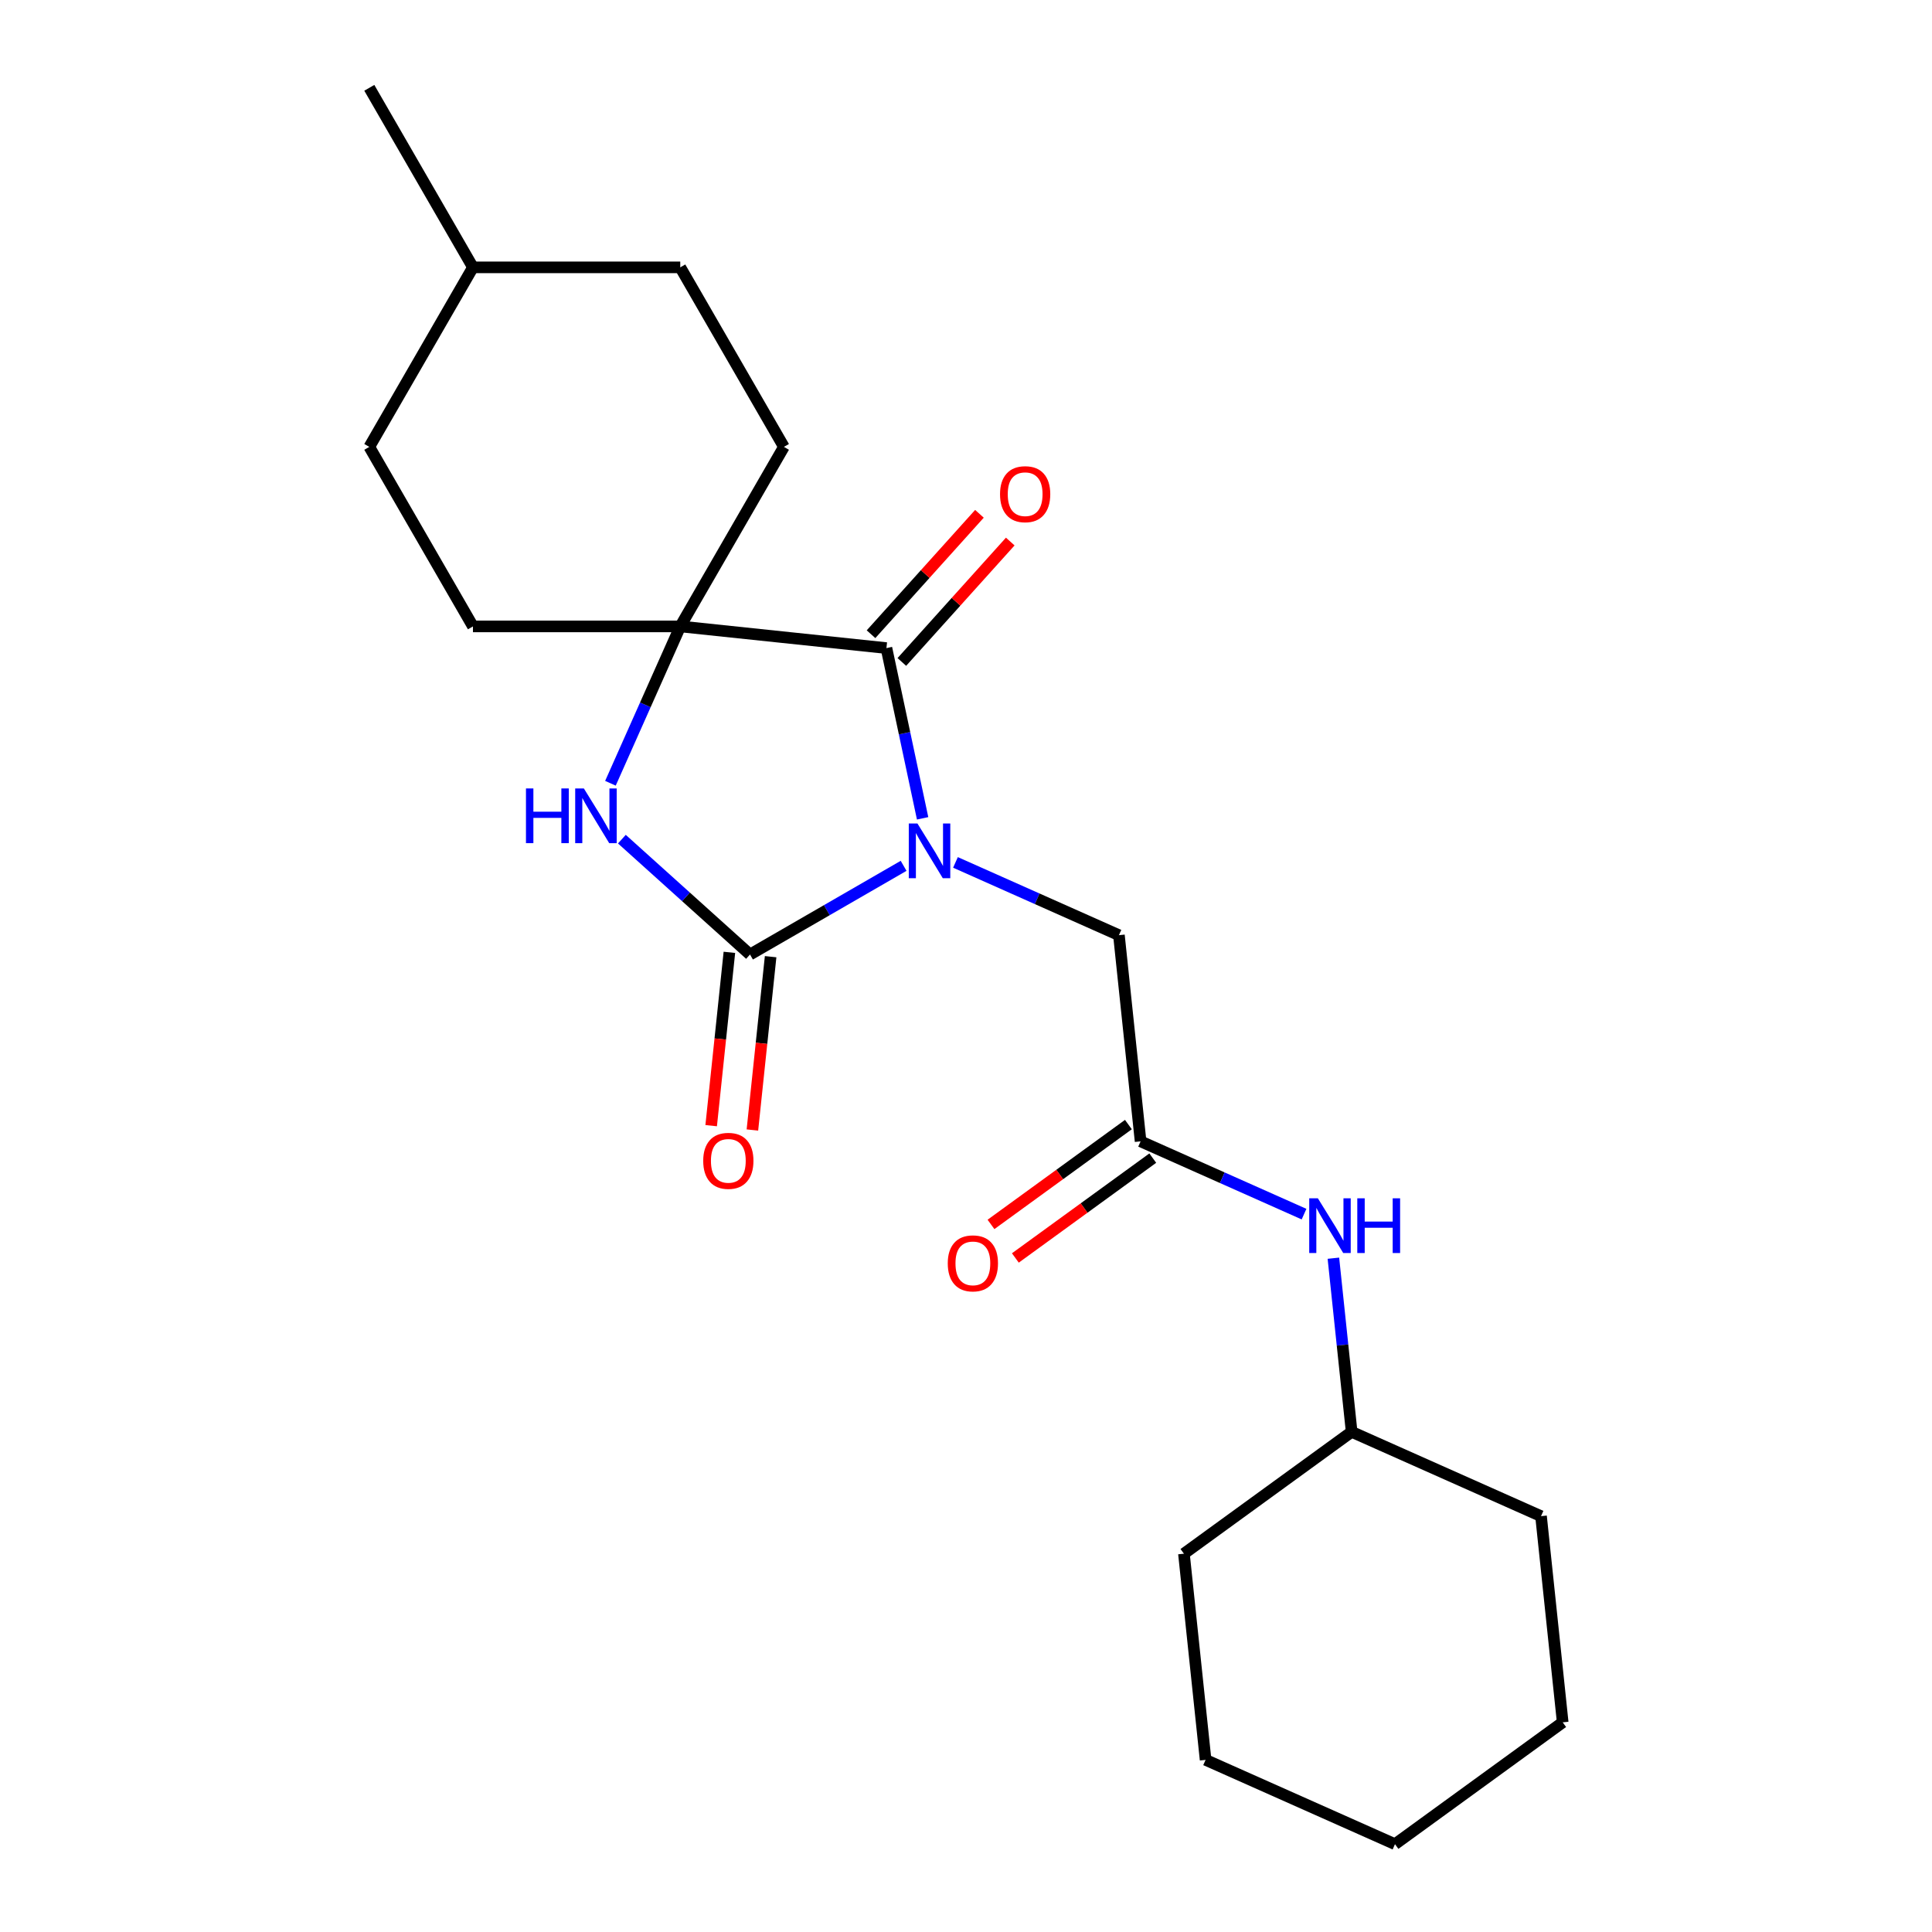 <?xml version='1.0' encoding='iso-8859-1'?>
<svg version='1.1' baseProfile='full'
              xmlns='http://www.w3.org/2000/svg'
                      xmlns:rdkit='http://www.rdkit.org/xml'
                      xmlns:xlink='http://www.w3.org/1999/xlink'
                  xml:space='preserve'
width='1000px' height='1000px' viewBox='0 0 1000 1000'>
<!-- END OF HEADER -->
<rect style='opacity:1.0;fill:#FFFFFF;stroke:none' width='1000' height='1000' x='0' y='0'> </rect>
<path class='bond-0' d='M 467.704,448.154 L 427.952,471.104' style='fill:none;fill-rule:evenodd;stroke:#0000FF;stroke-width:6px;stroke-linecap:butt;stroke-linejoin:miter;stroke-opacity:1' />
<path class='bond-0' d='M 427.952,471.104 L 388.201,494.055' style='fill:none;fill-rule:evenodd;stroke:#000000;stroke-width:6px;stroke-linecap:butt;stroke-linejoin:miter;stroke-opacity:1' />
<path class='bond-1' d='M 477.546,423.562 L 468.182,379.505' style='fill:none;fill-rule:evenodd;stroke:#0000FF;stroke-width:6px;stroke-linecap:butt;stroke-linejoin:miter;stroke-opacity:1' />
<path class='bond-1' d='M 468.182,379.505 L 458.817,335.448' style='fill:none;fill-rule:evenodd;stroke:#000000;stroke-width:6px;stroke-linecap:butt;stroke-linejoin:miter;stroke-opacity:1' />
<path class='bond-4' d='M 494.549,446.38 L 536.85,465.214' style='fill:none;fill-rule:evenodd;stroke:#0000FF;stroke-width:6px;stroke-linecap:butt;stroke-linejoin:miter;stroke-opacity:1' />
<path class='bond-4' d='M 536.85,465.214 L 579.151,484.048' style='fill:none;fill-rule:evenodd;stroke:#000000;stroke-width:6px;stroke-linecap:butt;stroke-linejoin:miter;stroke-opacity:1' />
<path class='bond-2' d='M 388.201,494.055 L 355.042,464.199' style='fill:none;fill-rule:evenodd;stroke:#000000;stroke-width:6px;stroke-linecap:butt;stroke-linejoin:miter;stroke-opacity:1' />
<path class='bond-2' d='M 355.042,464.199 L 321.883,434.342' style='fill:none;fill-rule:evenodd;stroke:#0000FF;stroke-width:6px;stroke-linecap:butt;stroke-linejoin:miter;stroke-opacity:1' />
<path class='bond-6' d='M 377.529,492.933 L 372.815,537.789' style='fill:none;fill-rule:evenodd;stroke:#000000;stroke-width:6px;stroke-linecap:butt;stroke-linejoin:miter;stroke-opacity:1' />
<path class='bond-6' d='M 372.815,537.789 L 368.1,582.644' style='fill:none;fill-rule:evenodd;stroke:#FF0000;stroke-width:6px;stroke-linecap:butt;stroke-linejoin:miter;stroke-opacity:1' />
<path class='bond-6' d='M 398.872,495.177 L 394.157,540.032' style='fill:none;fill-rule:evenodd;stroke:#000000;stroke-width:6px;stroke-linecap:butt;stroke-linejoin:miter;stroke-opacity:1' />
<path class='bond-6' d='M 394.157,540.032 L 389.443,584.888' style='fill:none;fill-rule:evenodd;stroke:#FF0000;stroke-width:6px;stroke-linecap:butt;stroke-linejoin:miter;stroke-opacity:1' />
<path class='bond-3' d='M 458.817,335.448 L 352.104,324.232' style='fill:none;fill-rule:evenodd;stroke:#000000;stroke-width:6px;stroke-linecap:butt;stroke-linejoin:miter;stroke-opacity:1' />
<path class='bond-7' d='M 466.791,342.628 L 494.849,311.466' style='fill:none;fill-rule:evenodd;stroke:#000000;stroke-width:6px;stroke-linecap:butt;stroke-linejoin:miter;stroke-opacity:1' />
<path class='bond-7' d='M 494.849,311.466 L 522.907,280.304' style='fill:none;fill-rule:evenodd;stroke:#FF0000;stroke-width:6px;stroke-linecap:butt;stroke-linejoin:miter;stroke-opacity:1' />
<path class='bond-7' d='M 450.843,328.268 L 478.901,297.106' style='fill:none;fill-rule:evenodd;stroke:#000000;stroke-width:6px;stroke-linecap:butt;stroke-linejoin:miter;stroke-opacity:1' />
<path class='bond-7' d='M 478.901,297.106 L 506.959,265.945' style='fill:none;fill-rule:evenodd;stroke:#FF0000;stroke-width:6px;stroke-linecap:butt;stroke-linejoin:miter;stroke-opacity:1' />
<path class='bond-22' d='M 315.959,405.414 L 334.031,364.823' style='fill:none;fill-rule:evenodd;stroke:#0000FF;stroke-width:6px;stroke-linecap:butt;stroke-linejoin:miter;stroke-opacity:1' />
<path class='bond-22' d='M 334.031,364.823 L 352.104,324.232' style='fill:none;fill-rule:evenodd;stroke:#000000;stroke-width:6px;stroke-linecap:butt;stroke-linejoin:miter;stroke-opacity:1' />
<path class='bond-9' d='M 352.104,324.232 L 405.754,231.306' style='fill:none;fill-rule:evenodd;stroke:#000000;stroke-width:6px;stroke-linecap:butt;stroke-linejoin:miter;stroke-opacity:1' />
<path class='bond-10' d='M 352.104,324.232 L 244.802,324.232' style='fill:none;fill-rule:evenodd;stroke:#000000;stroke-width:6px;stroke-linecap:butt;stroke-linejoin:miter;stroke-opacity:1' />
<path class='bond-5' d='M 579.151,484.048 L 590.367,590.761' style='fill:none;fill-rule:evenodd;stroke:#000000;stroke-width:6px;stroke-linecap:butt;stroke-linejoin:miter;stroke-opacity:1' />
<path class='bond-8' d='M 590.367,590.761 L 632.668,609.595' style='fill:none;fill-rule:evenodd;stroke:#000000;stroke-width:6px;stroke-linecap:butt;stroke-linejoin:miter;stroke-opacity:1' />
<path class='bond-8' d='M 632.668,609.595 L 674.969,628.429' style='fill:none;fill-rule:evenodd;stroke:#0000FF;stroke-width:6px;stroke-linecap:butt;stroke-linejoin:miter;stroke-opacity:1' />
<path class='bond-11' d='M 584.06,582.08 L 548.497,607.919' style='fill:none;fill-rule:evenodd;stroke:#000000;stroke-width:6px;stroke-linecap:butt;stroke-linejoin:miter;stroke-opacity:1' />
<path class='bond-11' d='M 548.497,607.919 L 512.934,633.757' style='fill:none;fill-rule:evenodd;stroke:#FF0000;stroke-width:6px;stroke-linecap:butt;stroke-linejoin:miter;stroke-opacity:1' />
<path class='bond-11' d='M 596.674,599.442 L 561.111,625.28' style='fill:none;fill-rule:evenodd;stroke:#000000;stroke-width:6px;stroke-linecap:butt;stroke-linejoin:miter;stroke-opacity:1' />
<path class='bond-11' d='M 561.111,625.28 L 525.548,651.118' style='fill:none;fill-rule:evenodd;stroke:#FF0000;stroke-width:6px;stroke-linecap:butt;stroke-linejoin:miter;stroke-opacity:1' />
<path class='bond-14' d='M 690.162,651.247 L 694.885,696.183' style='fill:none;fill-rule:evenodd;stroke:#0000FF;stroke-width:6px;stroke-linecap:butt;stroke-linejoin:miter;stroke-opacity:1' />
<path class='bond-14' d='M 694.885,696.183 L 699.608,741.118' style='fill:none;fill-rule:evenodd;stroke:#000000;stroke-width:6px;stroke-linecap:butt;stroke-linejoin:miter;stroke-opacity:1' />
<path class='bond-12' d='M 405.754,231.306 L 352.104,138.38' style='fill:none;fill-rule:evenodd;stroke:#000000;stroke-width:6px;stroke-linecap:butt;stroke-linejoin:miter;stroke-opacity:1' />
<path class='bond-13' d='M 244.802,324.232 L 191.151,231.306' style='fill:none;fill-rule:evenodd;stroke:#000000;stroke-width:6px;stroke-linecap:butt;stroke-linejoin:miter;stroke-opacity:1' />
<path class='bond-23' d='M 352.104,138.38 L 244.802,138.38' style='fill:none;fill-rule:evenodd;stroke:#000000;stroke-width:6px;stroke-linecap:butt;stroke-linejoin:miter;stroke-opacity:1' />
<path class='bond-15' d='M 191.151,231.306 L 244.802,138.38' style='fill:none;fill-rule:evenodd;stroke:#000000;stroke-width:6px;stroke-linecap:butt;stroke-linejoin:miter;stroke-opacity:1' />
<path class='bond-17' d='M 699.608,741.118 L 612.799,804.188' style='fill:none;fill-rule:evenodd;stroke:#000000;stroke-width:6px;stroke-linecap:butt;stroke-linejoin:miter;stroke-opacity:1' />
<path class='bond-18' d='M 699.608,741.118 L 797.632,784.762' style='fill:none;fill-rule:evenodd;stroke:#000000;stroke-width:6px;stroke-linecap:butt;stroke-linejoin:miter;stroke-opacity:1' />
<path class='bond-16' d='M 244.802,138.38 L 191.151,45.455' style='fill:none;fill-rule:evenodd;stroke:#000000;stroke-width:6px;stroke-linecap:butt;stroke-linejoin:miter;stroke-opacity:1' />
<path class='bond-19' d='M 612.799,804.188 L 624.015,910.902' style='fill:none;fill-rule:evenodd;stroke:#000000;stroke-width:6px;stroke-linecap:butt;stroke-linejoin:miter;stroke-opacity:1' />
<path class='bond-20' d='M 797.632,784.762 L 808.849,891.475' style='fill:none;fill-rule:evenodd;stroke:#000000;stroke-width:6px;stroke-linecap:butt;stroke-linejoin:miter;stroke-opacity:1' />
<path class='bond-24' d='M 624.015,910.902 L 722.04,954.545' style='fill:none;fill-rule:evenodd;stroke:#000000;stroke-width:6px;stroke-linecap:butt;stroke-linejoin:miter;stroke-opacity:1' />
<path class='bond-21' d='M 808.849,891.475 L 722.04,954.545' style='fill:none;fill-rule:evenodd;stroke:#000000;stroke-width:6px;stroke-linecap:butt;stroke-linejoin:miter;stroke-opacity:1' />
<path  class='atom-0' d='M 474.866 426.244
L 484.146 441.244
Q 485.066 442.724, 486.546 445.404
Q 488.026 448.084, 488.106 448.244
L 488.106 426.244
L 491.866 426.244
L 491.866 454.564
L 487.986 454.564
L 478.026 438.164
Q 476.866 436.244, 475.626 434.044
Q 474.426 431.844, 474.066 431.164
L 474.066 454.564
L 470.386 454.564
L 470.386 426.244
L 474.866 426.244
' fill='#0000FF'/>
<path  class='atom-3' d='M 272.24 408.096
L 276.08 408.096
L 276.08 420.136
L 290.56 420.136
L 290.56 408.096
L 294.4 408.096
L 294.4 436.416
L 290.56 436.416
L 290.56 423.336
L 276.08 423.336
L 276.08 436.416
L 272.24 436.416
L 272.24 408.096
' fill='#0000FF'/>
<path  class='atom-3' d='M 302.2 408.096
L 311.48 423.096
Q 312.4 424.576, 313.88 427.256
Q 315.36 429.936, 315.44 430.096
L 315.44 408.096
L 319.2 408.096
L 319.2 436.416
L 315.32 436.416
L 305.36 420.016
Q 304.2 418.096, 302.96 415.896
Q 301.76 413.696, 301.4 413.016
L 301.4 436.416
L 297.72 436.416
L 297.72 408.096
L 302.2 408.096
' fill='#0000FF'/>
<path  class='atom-7' d='M 363.985 600.849
Q 363.985 594.049, 367.345 590.249
Q 370.705 586.449, 376.985 586.449
Q 383.265 586.449, 386.625 590.249
Q 389.985 594.049, 389.985 600.849
Q 389.985 607.729, 386.585 611.649
Q 383.185 615.529, 376.985 615.529
Q 370.745 615.529, 367.345 611.649
Q 363.985 607.769, 363.985 600.849
M 376.985 612.329
Q 381.305 612.329, 383.625 609.449
Q 385.985 606.529, 385.985 600.849
Q 385.985 595.289, 383.625 592.489
Q 381.305 589.649, 376.985 589.649
Q 372.665 589.649, 370.305 592.449
Q 367.985 595.249, 367.985 600.849
Q 367.985 606.569, 370.305 609.449
Q 372.665 612.329, 376.985 612.329
' fill='#FF0000'/>
<path  class='atom-8' d='M 517.616 255.787
Q 517.616 248.987, 520.976 245.187
Q 524.336 241.387, 530.616 241.387
Q 536.896 241.387, 540.256 245.187
Q 543.616 248.987, 543.616 255.787
Q 543.616 262.667, 540.216 266.587
Q 536.816 270.467, 530.616 270.467
Q 524.376 270.467, 520.976 266.587
Q 517.616 262.707, 517.616 255.787
M 530.616 267.267
Q 534.936 267.267, 537.256 264.387
Q 539.616 261.467, 539.616 255.787
Q 539.616 250.227, 537.256 247.427
Q 534.936 244.587, 530.616 244.587
Q 526.296 244.587, 523.936 247.387
Q 521.616 250.187, 521.616 255.787
Q 521.616 261.507, 523.936 264.387
Q 526.296 267.267, 530.616 267.267
' fill='#FF0000'/>
<path  class='atom-9' d='M 682.132 620.245
L 691.412 635.245
Q 692.332 636.725, 693.812 639.405
Q 695.292 642.085, 695.372 642.245
L 695.372 620.245
L 699.132 620.245
L 699.132 648.565
L 695.252 648.565
L 685.292 632.165
Q 684.132 630.245, 682.892 628.045
Q 681.692 625.845, 681.332 625.165
L 681.332 648.565
L 677.652 648.565
L 677.652 620.245
L 682.132 620.245
' fill='#0000FF'/>
<path  class='atom-9' d='M 702.532 620.245
L 706.372 620.245
L 706.372 632.285
L 720.852 632.285
L 720.852 620.245
L 724.692 620.245
L 724.692 648.565
L 720.852 648.565
L 720.852 635.485
L 706.372 635.485
L 706.372 648.565
L 702.532 648.565
L 702.532 620.245
' fill='#0000FF'/>
<path  class='atom-12' d='M 490.558 653.911
Q 490.558 647.111, 493.918 643.311
Q 497.278 639.511, 503.558 639.511
Q 509.838 639.511, 513.198 643.311
Q 516.558 647.111, 516.558 653.911
Q 516.558 660.791, 513.158 664.711
Q 509.758 668.591, 503.558 668.591
Q 497.318 668.591, 493.918 664.711
Q 490.558 660.831, 490.558 653.911
M 503.558 665.391
Q 507.878 665.391, 510.198 662.511
Q 512.558 659.591, 512.558 653.911
Q 512.558 648.351, 510.198 645.551
Q 507.878 642.711, 503.558 642.711
Q 499.238 642.711, 496.878 645.511
Q 494.558 648.311, 494.558 653.911
Q 494.558 659.631, 496.878 662.511
Q 499.238 665.391, 503.558 665.391
' fill='#FF0000'/>
</svg>
